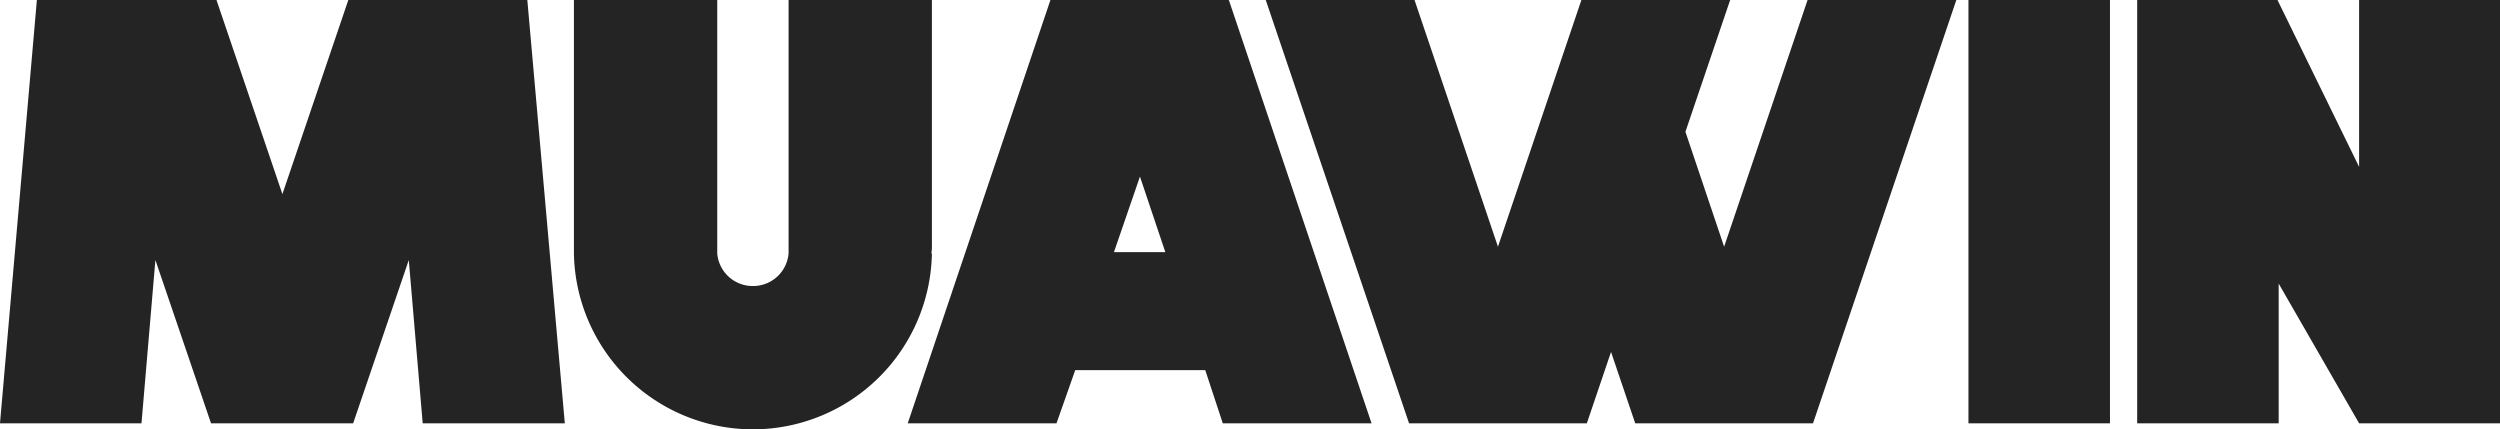 <svg xmlns="http://www.w3.org/2000/svg" width="248.037" height="42.598" viewBox="0 0 248.037 42.598"><g id="Muawin" transform="translate(3762.09 6764.313)" style="isolation: isolate"><g id="Group_497" data-name="Group 497" style="isolation: isolate"><path id="Path_103203" data-name="Path 103203" d="M-3734.071-6745.055l6.54-19.258h17.759l3.72,42h-14.1l-1.38-16.2-5.52,16.2h-14.1l-5.52-16.2-1.38,16.2h-14.039l3.66-42h17.819Z" fill="#242424"></path><path id="Path_103204" data-name="Path 103204" d="M-3683.851-6764.313h14.22v24.358a3.434,3.434,0,0,1-.06.78h.06a17.774,17.774,0,0,1-17.76,17.459,17.772,17.772,0,0,1-17.758-17.459v-25.138h14.219v25.138a3.531,3.531,0,0,0,3.539,3.24,3.53,3.53,0,0,0,3.54-3.24Z" fill="#242424"></path><path id="Path_103205" data-name="Path 103205" d="M-3640.171-6764.313l14.16,42h-14.76l-1.74-5.28h-12.9l-1.86,5.28h-14.759l14.159-42Zm-6.3,25.018-2.519-7.5-2.58,7.5Z" fill="#242424"></path><path id="Path_103206" data-name="Path 103206" d="M-3622.291-6722.315l-14.219-42h14.76q4.139,12.239,8.279,24.478l8.28-24.478h14.759l-4.44,13.079,3.84,11.4,8.28-24.478h14.759l-14.219,42h-17.64l-2.4-7.081-2.4,7.081Z" fill="#242424"></path><path id="Path_103207" data-name="Path 103207" d="M-3566.79-6764.313h14.04v42h-14.04Z" fill="#242424"></path><path id="Path_103208" data-name="Path 103208" d="M-3528.032-6722.315l-7.98-13.86v13.86h-14.039v-42h13.919l8.1,16.558v-16.558h13.979v42Z" fill="#242424"></path></g></g></svg>